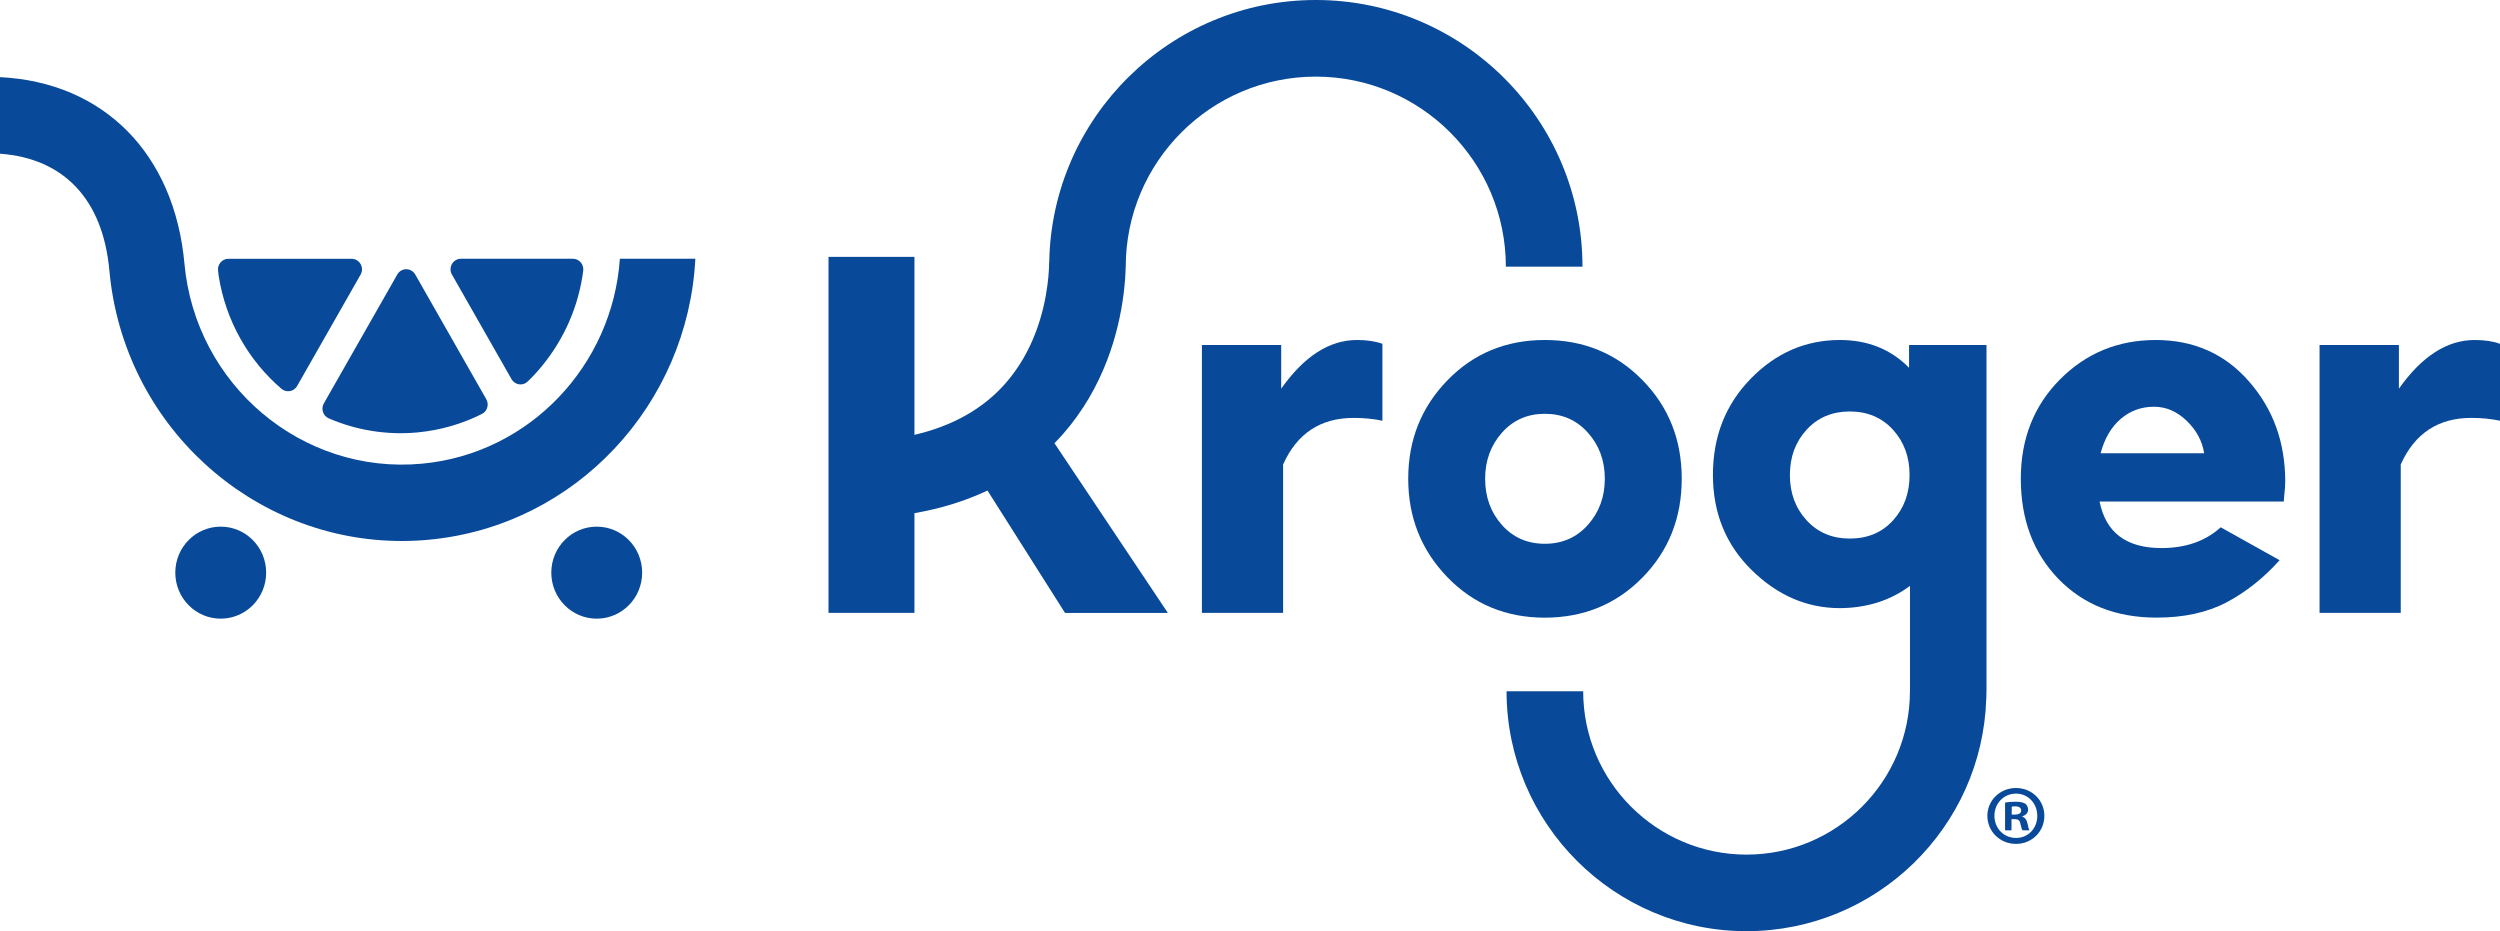 <svg xmlns="http://www.w3.org/2000/svg" width="431.98" height="160.9" fill="#084999" viewBox="0 0 431.98 160.9"><path d="m221.38 67.16v-7.55h-13.7v46.29h14.03v-25.65c2.41-5.36 6.47-8.04 12.19-8.04 1.75 0 3.41 0.16 4.97 0.49v-13.29c-1.2-0.44-2.67-0.66-4.39-0.66-4.77 0-9.13 2.8-13.1 8.41"></path><path d="m259.51 90.7c-1.93-2.17-2.89-4.83-2.89-7.99 0-3.1 0.96-5.74 2.89-7.93 1.93-2.18 4.4-3.28 7.43-3.28 3.02 0 5.5 1.09 7.45 3.28 1.94 2.18 2.91 4.82 2.91 7.93 0 3.13-0.97 5.78-2.91 7.97-1.94 2.18-4.43 3.28-7.45 3.28-3.03 0-5.5-1.09-7.43-3.26m24.29 9.1c4.53-4.61 6.79-10.31 6.79-17.09 0-6.73-2.26-12.41-6.79-17.03s-10.15-6.93-16.86-6.93c-6.72 0-12.33 2.32-16.84 6.97-4.51 4.64-6.77 10.31-6.77 17s2.26 12.36 6.77 17.02 10.13 6.99 16.84 6.99c6.71-0.01 12.33-2.32 16.86-6.93"></path><path d="m362.97 78.32c0.68-2.57 1.85-4.55 3.49-5.95s3.56-2.09 5.74-2.09c2.08 0 3.96 0.81 5.64 2.43s2.69 3.49 3.02 5.61zm9.52-19.57c-6.51 0-12.02 2.27-16.54 6.81-4.51 4.54-6.77 10.26-6.77 17.15 0 7.06 2.16 12.82 6.48 17.3 4.32 4.47 9.98 6.71 16.99 6.71 4.7 0 8.73-0.88 12.06-2.63 3.34-1.76 6.4-4.19 9.19-7.29l-10.18-5.69c-2.63 2.4-6.05 3.59-10.26 3.59-6.05 0-9.6-2.68-10.67-8.04h31.84c0-0.27 0.03-0.65 0.08-1.13s0.09-0.92 0.12-1.31c0.03-0.4 0.04-0.73 0.04-1.01 0-6.78-2.09-12.56-6.28-17.32-4.16-4.76-9.53-7.14-16.1-7.14"></path><path d="m427.6 58.75c-4.76 0-9.12 2.8-13.09 8.41v-7.55h-13.71v46.29h14.03v-25.65c2.41-5.36 6.47-8.04 12.19-8.04 1.75 0 3.41 0.16 4.96 0.49v-13.29c-1.19-0.44-2.65-0.66-4.38-0.66"></path><path d="m194.14 50.88c0.25-1.98 0.35-3.62 0.37-4.8h0.01c0-18.11 14.73-32.84 32.84-32.84s32.84 14.73 32.84 32.84h13.24c0-25.41-20.67-46.08-46.08-46.08-25.14 0-45.64 20.25-46.06 45.29h-0.02c0 0.66-0.04 2.04-0.28 3.9-0.61 4.7-2.36 11.48-7.28 17.07-3.85 4.38-9.11 7.34-15.71 8.88v-30.75h-14.85v61.51h14.85v-17.23c4.6-0.8 8.81-2.11 12.62-3.91l13.4 21.15h17.77l-19.6-29.33c0.5-0.51 0.99-1.02 1.46-1.56 7.14-8.12 9.64-17.61 10.48-24.14"></path><path d="m327.11 89.91c-1.9 2.1-4.4 3.15-7.49 3.15-3.04 0-5.52-1.05-7.45-3.15s-2.89-4.71-2.89-7.83 0.96-5.73 2.89-7.83 4.41-3.15 7.45-3.15c3.06 0 5.55 1.05 7.47 3.15 1.91 2.1 2.87 4.71 2.87 7.83s-0.95 5.73-2.85 7.83m16.14 29.52v-59.82h-13.38v3.94c-3.15-3.2-7.13-4.8-11.94-4.8-5.94 0-11.08 2.23-15.43 6.7-4.35 4.46-6.52 10-6.52 16.61 0 6.58 2.23 12.06 6.69 16.44s9.55 6.58 15.26 6.58c4.65-0.03 8.69-1.31 12.1-3.84v18.2h-0.01c0 15.56-12.66 28.23-28.23 28.23-15.56 0-28.23-12.66-28.23-28.23h-13.24c0 22.86 18.6 41.46 41.46 41.46 22.45 0 40.78-17.94 41.43-40.24h0.02v-0.63c0-0.2 0.01-0.4 0.01-0.6z"></path><path d="m347.6 140.76h0.53c0.61 0 1.11-0.2 1.11-0.7 0-0.44-0.32-0.73-1.02-0.73-0.29 0-0.5 0.03-0.61 0.06v1.37zm-0.03 2.72h-1.11v-4.8c0.44-0.09 1.05-0.15 1.84-0.15 0.91 0 1.32 0.15 1.67 0.35 0.26 0.2 0.47 0.58 0.47 1.05 0 0.53-0.41 0.94-0.99 1.11v0.06c0.47 0.18 0.73 0.53 0.88 1.17 0.15 0.73 0.23 1.02 0.35 1.2h-1.2c-0.15-0.18-0.23-0.61-0.38-1.17-0.09-0.53-0.38-0.76-1-0.76h-0.53zm-2.95-2.52c0 2.14 1.58 3.83 3.75 3.83 2.11 0 3.66-1.7 3.66-3.8 0-2.14-1.55-3.86-3.69-3.86s-3.72 1.73-3.72 3.83m8.63 0c0 2.72-2.14 4.86-4.91 4.86-2.75 0-4.94-2.14-4.94-4.86 0-2.66 2.19-4.8 4.94-4.8 2.77 0 4.91 2.14 4.91 4.8"></path><path d="m45.99 98.95c0 4.39-3.52 7.95-7.85 7.95s-7.85-3.56-7.85-7.95 3.51-7.95 7.85-7.95 7.85 3.56 7.85 7.95z"></path><ellipse cx="103.11" cy="98.95" rx="7.85" ry="7.95"></ellipse><path d="m37.68 46.75c-0.06-0.52 0.1-1.03 0.44-1.42s0.83-0.61 1.34-0.61h21.3c0.64 0 1.23 0.35 1.55 0.91s0.32 1.26 0 1.82l-10.97 19.25c-0.27 0.47-0.72 0.79-1.25 0.88-0.52 0.09-1.06-0.06-1.47-0.41-5.64-4.85-9.62-11.68-10.84-19.55-0.02-0.2-0.06-0.52-0.1-0.87zm34.45 27.97c-5.42 0.5-10.64-0.41-15.32-2.43-0.47-0.2-0.84-0.6-1-1.1-0.16-0.49-0.11-1.03 0.15-1.49l12.69-22.27c0.32-0.56 0.91-0.91 1.55-0.91s1.23 0.35 1.55 0.91l12.28 21.56c0.25 0.44 0.31 0.96 0.16 1.44-0.14 0.48-0.48 0.88-0.92 1.1-3.44 1.73-7.2 2.82-11.14 3.19zm21.54-11.5c-0.78 0.96-1.61 1.86-2.49 2.7-0.4 0.39-0.95 0.57-1.49 0.49-0.55-0.08-1.02-0.41-1.3-0.89l-10.3-18.08c-0.32-0.56-0.32-1.26 0-1.82s0.91-0.91 1.55-0.91h19.35c0.52 0 1.01 0.22 1.35 0.62 0.34 0.39 0.5 0.91 0.44 1.43-0.77 6.01-3.2 11.69-7.11 16.46z"></path><path d="m107.11 44.71c-1.26 18.36-15.53 33.67-34.19 35.41-20.71 1.94-39.14-13.58-41.05-34.58-1.73-18.98-13.94-31.32-31.87-32.21v13.23c11.08 0.81 17.79 7.94 18.9 20.19 2.42 26.65 24.61 46.73 50.52 46.73 1.55 0 3.12-0.07 4.7-0.22 25.41-2.38 44.76-23.45 46.03-48.55z"></path></svg>